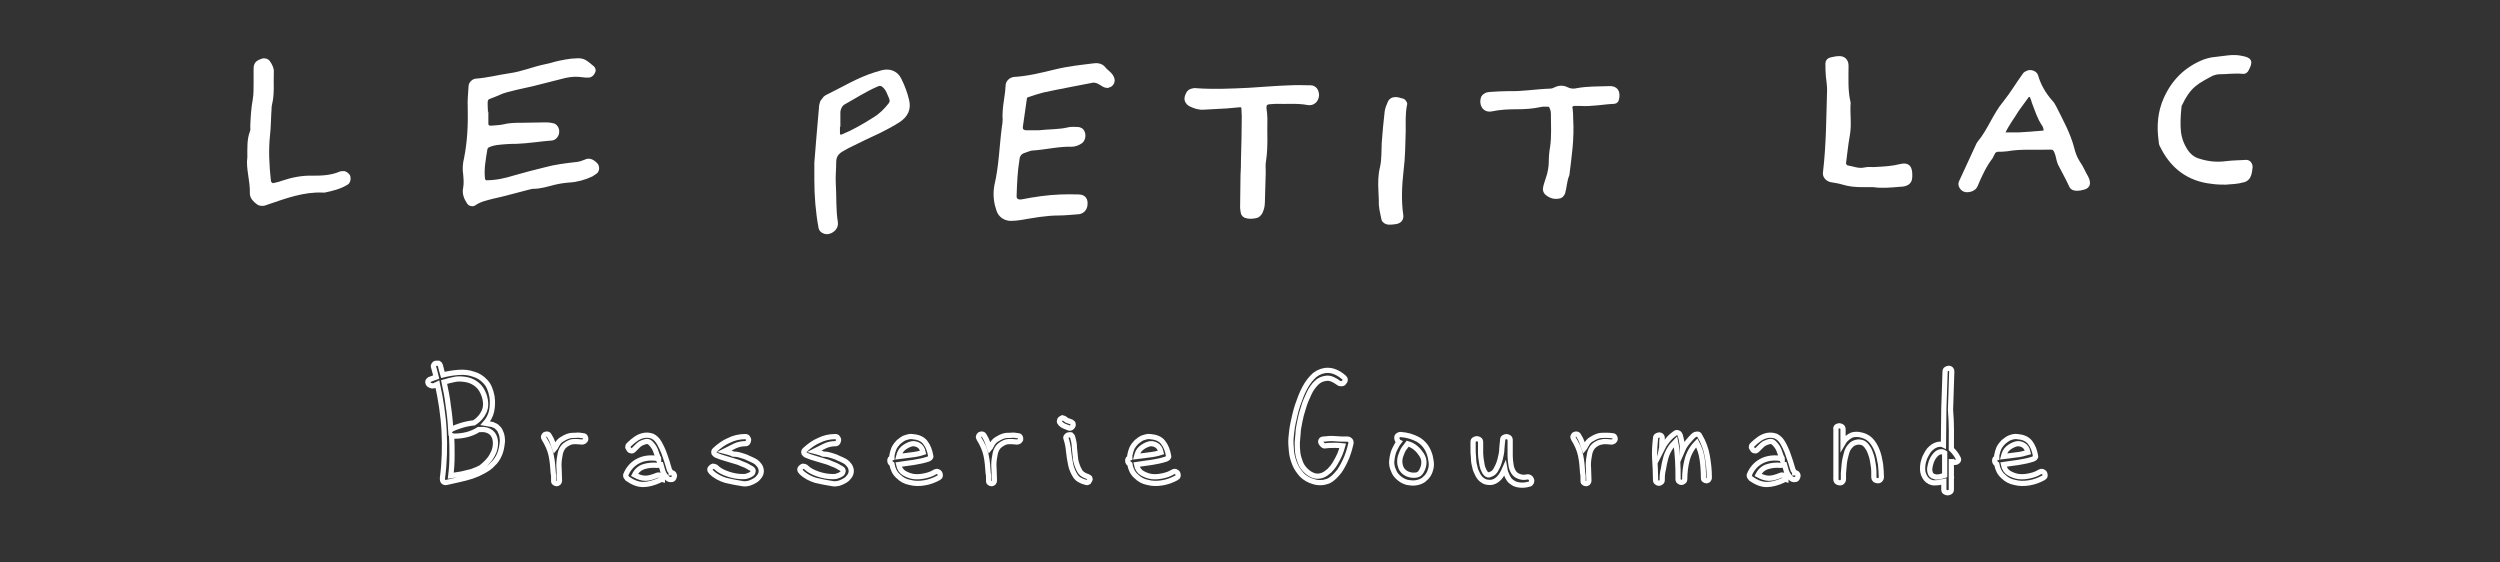 <?xml version="1.0" encoding="utf-8"?>
<!-- Generator: Adobe Illustrator 28.3.0, SVG Export Plug-In . SVG Version: 6.00 Build 0)  -->
<svg version="1.1" id="Calque_1" xmlns="http://www.w3.org/2000/svg" xmlns:xlink="http://www.w3.org/1999/xlink" x="0px" y="0px"
	 viewBox="0 0 600.1 135" style="enable-background:new 0 0 600.1 135;" xml:space="preserve">
<rect x="0" y="0" width="600.1" height="135" fill="#333333" stroke="none"/>
<style type="text/css">
	.st0{fill:#FFFFFF;stroke:#FFFFFF;stroke-width:1.251;stroke-miterlimit:10;}
	.st1{enable-background:new    ;}
	.st2{fill:none;stroke:#FFFFFF;stroke-width:1.251;stroke-miterlimit:10;}
</style>
<g>
	<path class="st0" d="M116.6,26.7c0,1,0,2,0,3c0,0.7,0.5,1.1,1.2,1.1c1-0.1,2-0.1,3-0.3c1.5-0.4,2.9-0.4,4.4-0.4c2,0,4-0.1,6-0.1
		c0.5,0,1,0.1,1.5,0.2s1,0.8,0.9,1.5c0,0.6-0.5,1.3-1.1,1.4c-2.8,0.2-5.7,0.7-8.5,0.8c-1.6,0-3.2,0.1-4.8,0.3
		c-0.7,0.1-1.5,0.3-2.1,0.6c-0.3,0.1-0.6,0.5-0.7,0.8c-0.4,2.5-0.9,4.9-0.6,7.4c0.1,0.5,0.5,0.9,0.9,0.9c2.4,0,4.7-0.5,6.9-1.2
		c2.4-0.7,4.8-1.3,7.2-1.9c2.5-0.7,5.1-1,7.7-1.3c0.8-0.1,1.4-0.3,2.1-0.6c0.9-0.5,1.7,0.1,2.3,0.7c0.4,0.4,0.4,1.3-0.1,1.6
		c-0.3,0.2-0.6,0.4-0.9,0.6c-1.7,0.8-3.5,1.3-5.4,1.4c-1.3,0.1-2.5,0.3-3.7,0.6c-1.6,0.4-3.1,0.9-4.8,0.9c-0.5,0-1,0.2-1.5,0.3
		c-2.8,0.7-5.5,1.5-8.3,2.1c-1.5,0.4-3.1,0.7-4.5,1.7c-0.3,0.2-0.9,0-1-0.2c-0.7-1.1-1.2-2.1-0.9-3.5c0.2-1.1,0.1-2.2,0-3.3
		c-0.2-1.3-0.1-2.5,0.2-3.7c0.8-4,1-8.1,0.9-12.2c-0.1-1.7,0.1-3.5,0.2-5.2c0-0.6,0.7-1.2,1.2-1.2c2.7-0.2,5.4-0.9,8.1-1.3
		c3-0.4,5.7-1.6,8.7-2.2c1.1-0.2,2.2-0.6,3.2-0.8s1.9-0.4,2.9-0.5c2.6-0.2,2.7-0.2,4.7,1.5c0.3,0.2,0.6,0.5,0.4,0.9
		c-0.2,0.5-0.5,0.9-1.1,0.9c-0.5,0-1,0-1.5-0.1c-1.4-0.2-2.7-0.1-4.1,0.2c-2.6,0.7-5.3,1.3-7.9,2c-1.2,0.3-2.4,0.5-3.6,0.8
		c-1.6,0.4-3.2,0.7-4.6,1.4c-3.2,1.4-3.2,0.5-3,4.5C116.7,26.5,116.6,26.6,116.6,26.7L116.6,26.7z"/>
	<path class="st0" d="M249.3,31.9c2.9-0.3,5-0.2,7.1-0.7c0.7-0.2,1.5-0.1,2.2-0.1c0.5,0,1,0.2,1.2,0.8c0.3,0.7,0,1.7-0.5,2
		c-0.6,0.4-1.3,0.7-2.1,0.7c-3.1-0.1-6.2,0.7-9.3,0.9c-0.7,0-1.4,0.4-2.1,0.6c-1,0.3-1.6,1-1.7,2.1c-0.5,3-0.6,5.9-0.7,8.9
		c0,1,0.7,1.5,1.8,1.4c1.6-0.3,3.2-0.6,4.8-0.8c3-0.4,5.9-0.5,8.9-0.4c1.2,0,1.7,0.7,1.5,2c-0.1,0.8-0.7,1.4-1.5,1.5
		c-1.6,0.1-3.2,0.3-4.8,0.3c-3.1,0-6.2,0.6-9.2,1.1c-0.7,0.1-1.5,0.2-2.2,0.2c-1.4,0-2.5-0.8-2.9-2c-0.6-1.7-0.8-3.4-0.6-5.1
		c0-0.2,0.1-0.5,0.1-0.7c1.1-4.6,1.2-9.4,1.8-14c0.1-0.6,0.2-1.2,0.2-1.9c-0.2-2.8,0.6-5.4,0.7-8.1c0-0.8,0.7-1.4,1.4-1.5
		c3.4-0.2,6.6-1,9.9-1.8c3.2-0.8,6.3-1.1,9.5-1.5c0.7-0.1,1.5,0.1,2,0.7c0.7,0.9,1.8,1.4,2.1,2.5c0.1,0.3,0,0.8-0.2,1
		c-0.2,0.3-0.6,0.4-0.9,0.5c-0.2,0-0.5-0.1-0.7-0.2c-0.5-0.3-1.1-0.7-1.6-0.9c-0.3-0.1-0.7-0.2-1.1-0.2c-4,0.8-8,1.5-12.1,2.4
		c-1.2,0.3-2.4,0.7-3.6,1.1c-0.3,0.1-0.7,0.3-0.8,0.7c-0.3,2.3-0.7,4.7-1,7c-0.1,1,0.5,1.5,1.6,1.5C247.9,31.9,249,31.9,249.3,31.9z
		"/>
	<path class="st0" d="M500.7,42.7c-0.7-1.2-1.2-2.5-2-3.6c-0.7-1.1-1.1-2.2-1.4-3.4c-0.9-3.5-2.7-6.7-4.3-9.9
		c-0.2-0.4-0.5-0.9-0.8-1.2c-1.7-1.9-2.9-4-3.6-6.4c-0.2-0.6-1.3-1-1.9-0.6c-0.2,0.1-0.5,0.2-0.6,0.4c-1.6,2.2-3,4.6-4.7,6.7
		c-2.5,3-3.7,6.7-6.2,9.7c-0.1,0.1-0.1,0.2-0.2,0.3c-1.4,3-2.8,6.1-4.2,9.1c-0.3,0.6,0.3,1.6,1.1,1.7c0.9,0.1,1.9-0.3,2.2-1
		c1-2.4,2.1-4.8,3.7-6.9c0.2-0.3,0.3-0.7,0.5-1c0.2-0.5,0.7-0.7,1.2-0.8c0.7,0,1.5,0,2.2-0.1c3.3-0.6,6.7-0.3,10-0.4
		c1.5-0.1,1.8,0.3,2.3,1.9c0.2,0.7,0.3,1.5,0.6,2.1c0.9,1.8,1.9,3.5,2.7,5.3c0.2,0.4,0.7,0.7,2,0.5l0,0c0.1,0,0.2,0,0.4-0.1
		C501.1,44.8,501.4,44.1,500.7,42.7z M490.9,31.8c-0.2,0.2-0.5,0.2-0.7,0.2c-2,0.2-4,0.3-5.5,0.4c-1.4,0-2.4,0-3.4,0
		c-0.3,0-0.6-0.5-0.5-0.8c0.9-1.9,2.2-3.6,3.3-5.4c0.8-1.1,1.6-2.2,2.4-3.3c0.3-0.4,1.1-0.3,1.3,0.1c0.2,0.5,0.4,0.9,0.5,1.4
		c0.7,1.8,1.3,3.8,2.4,5.4c0.3,0.4,0.4,0.9,0.5,1.4C491.2,31.4,491.1,31.6,490.9,31.8z"/>
	<path class="st0" d="M217.6,24.1c-0.4-1.7-1-3.3-1.8-4.9c-0.7-1.5-2.1-2.1-3.7-1.8c-0.6,0.1-1.2,0.4-1.8,0.5
		c-4.2,1.3-7.9,3.6-11.8,5.5c-0.1,0.1-0.2,0.1-0.3,0.2c-0.2,0.3-0.5,0.6-0.7,0.9c-0.2,0.5-0.3,1-0.3,1.5c-0.4,4.6-0.8,9.1-1.1,13.1
		c0,1.7,0,2.8,0,4c0,3.9,0.3,7.7,1,11.5c0.1,0.6,0.8,1,1.4,1c1.2-0.1,2.2-1.1,2-2.2c-0.5-3.1-0.3-6.2-0.5-9.3
		c-0.1-1.7,0.1-3.5,0.1-5.2c0-1.4,0.6-2.3,1.7-3c0.5-0.3,1.1-0.6,1.6-0.9c2.6-1.3,5.1-2.5,7.7-3.7c1.6-0.8,3.1-1.6,4.5-2.5
		C217.4,27.6,218.1,26.1,217.6,24.1z M213.8,25.2c-1.1,1.4-2.3,2.6-3.8,3.5c-2.5,1.6-5.1,3.1-7.8,4.2c-0.6,0.2-1.2-0.2-1.2-0.9v-2.2
		h0.1c0-1,0-2,0-3c0.1-0.9,0.5-1.7,1.2-2.2c2.7-1.5,5.3-3.2,8.1-4.4c0.2-0.1,0.5-0.2,0.7-0.2c0.4,0,0.8,0.1,1,0.3
		c1.1,0.8,1.4,2,1.9,3.1C214.3,24.1,214.2,24.7,213.8,25.2z"/>
	<path class="st0" d="M298.5,38.7c0.1-3.9,0.2-7.3,0.2-10.8c0-0.7-0.1-1.5-0.1-2.2c0-0.2-0.6-0.6-0.8-0.6c-1.1,0.1-2.2,0.2-3.3,0.3
		c-1.9,0.1-3.7,0.2-5.6,0.3c-1.1,0.1-2.2-0.3-3.2-0.8c-0.5-0.3-0.9-0.9-0.7-1.6c0.2-0.6,0.4-1.2,1.1-1.4c0.4-0.1,0.7-0.2,1.1-0.1
		c4.2,0.3,8.4,0.1,12.6-0.1c3.3-0.2,6.7-0.5,10-0.6c1.6-0.1,3.2,0,4.8,0c0.9,0,1.4,0.8,1.4,1.8c-0.1,1.1-0.9,1.9-2,1.7
		c-2.6-0.5-5.2-0.2-7.8-0.3c-0.5,0-1,0.1-1.5,0.1c-1.1,0.1-1.4,0.7-1.3,1.8c0.1,0.7,0.2,1.5,0.2,2.2c-0.1,3.3,0.2,6.7-0.3,10
		c-0.2,1-0.1,2-0.1,3c-0.1,2.4-0.1,4.7-0.2,7.1c0,0.9-0.2,1.7-0.6,2.5c-0.2,0.3-0.5,0.6-0.8,0.7c-0.8,0.2-1.7,0.3-2.6,0
		c-0.2-0.1-0.4-0.3-0.5-0.5c-0.1-0.5-0.2-1-0.2-1.4c0-2.6,0.1-5.2,0.1-7.8C298.5,40.7,298.5,39.5,298.5,38.7z"/>
	<path class="st0" d="M534.2,43.7c-0.8,0-2,0-3.3-0.2c-5.5-0.6-9.4-3.6-11.8-8.5c-0.2-0.3-0.3-0.7-0.3-1.1
		c-0.5-3.5-0.3-6.9,1.2-10.2c1.9-4.2,4.9-7.1,9.1-8.8c0.6-0.2,1.2-0.4,1.8-0.5c1.3-0.2,2.7-0.3,4.1-0.5c1-0.1,2-0.1,2.9,0.1
		c2.1,0.4,2.3,0.7,1.3,2.6c-0.2,0.4-0.5,0.6-0.9,0.5c-1.9-0.2-3.7,0.1-5.6,0.1c-0.6,0-1.3,0.2-1.8,0.4c-1.5,0.8-3.1,1.6-4.4,2.7
		c-1.4,1.2-2.4,2.8-3.2,4.5c-0.2,0.3-0.3,0.7-0.3,1.1c-0.2,2-0.3,3.9-0.1,5.9c0.2,1.5,0.7,2.9,1.5,4.2s1.9,2.3,3.4,2.7
		c2.2,0.7,4.4,0.9,6.6,0.6c1.6-0.2,3.2-0.2,4.8-0.3c0.5,0,0.9,0.5,0.9,1c-0.1,0.6-0.1,1.2-0.3,1.8c-0.2,0.7-0.7,1.3-1.6,1.4
		C537.2,43.5,535.9,43.6,534.2,43.7z"/>
	<path class="st0" d="M377,28.5c0.3,5-0.4,9.2-0.9,13.4c-0.6,1.4-0.6,2.9-1,4.3c-0.1,0.3-0.4,0.7-0.7,0.8c-1.2,0.3-2.2,0-3.1-0.8
		c-0.2-0.2-0.4-0.7-0.3-1c0.1-0.7,0.4-1.4,0.6-2.1c0.5-1.4,0.8-2.9,0.8-4.4c0-1.1,0.1-2.2,0.3-3.3c0.4-2.7,0.2-5.4,0.2-8.2
		c0-0.6-0.2-1.2-0.5-1.8c-0.1-0.2-0.4-0.4-0.6-0.4c-0.7,0-1.5-0.1-2.2,0.1c-1.8,0.4-3.7,0.5-5.6,0.5c-2,0-4,0.1-5.9,0.5
		c-1.7,0.4-2.5-1.1-2-2.6c0.1-0.2,0.3-0.4,0.5-0.5c0.3-0.2,0.7-0.3,1-0.3c1.5-0.1,3-0.2,4.5-0.2c3.4,0.1,6.7-0.5,10-0.6
		c0.5,0,1-0.2,1.4-0.4c0.8-0.4,1.7-0.4,2.5,0s1.7,0.5,2.5,0.3c2.6-0.5,5.2-0.4,7.8-0.5c1.5-0.1,2.1,0.8,1.7,2.5
		c0,0.2-0.3,0.5-0.5,0.5c-2.7,0.1-5.4,0.7-8.2,0.5c-0.5,0-1,0-1.5,0s-1,0.5-1,0.9C377,26.8,377,28.1,377,28.5z"/>
	<path class="st0" d="M60,37.8c0-2.4-0.1-4.3,0.6-6.1c0.2-0.4,0.1-1,0.1-1.5c0.1-2.1,0.2-4.2,0.6-6.3c0.2-1.2,0.2-2.5,0.2-3.7
		s0-2.5,0-3.7c0-1,0.3-1.4,1.5-1.8c0.5-0.2,1.1,0,1.3,0.4c0.5,0.7,0.9,1.5,0.8,2.4c-0.1,2.5,0.2,5-0.4,7.4c-0.2,0.7-0.1,1.5-0.2,2.2
		c-0.1,1.7-0.1,3.5-0.3,5.2c-0.4,3.7-0.2,7.4,0.2,11.1c0,0.1,0.1,0.2,0.1,0.4c0.1,0.4,0.8,0.9,1.1,0.8c0.7-0.2,1.5-0.3,2.2-0.6
		c2.4-0.8,4.8-1.3,7.3-1.2c2.2,0,4.5-0.1,6.6-1c0.2-0.1,0.5-0.1,0.7-0.1c0.3-0.1,1,0.4,1.1,0.8c0.1,0.5,0,1.1-0.4,1.3
		c-1.6,1-3.4,1.4-5.2,1.8c-0.1,0-0.2,0-0.4,0c-4.7-0.2-9,1.4-13.4,2.9c-0.3,0.1-0.7,0.3-1.1,0.3c-0.4,0-0.8-0.1-1-0.3
		c-0.7-0.5-1.4-1.2-1.4-2.1C60.7,43.3,59.6,40.3,60,37.8z"/>
	<path class="st0" d="M449.7,44.3c-1,0-1.7,0-2.5,0c-1.6,0-3.2-0.1-4.8-0.6c-0.9-0.3-1.9-0.4-2.9-0.6c-0.8-0.2-1.4-0.9-1.3-1.6
		c0.8-6.7,0.8-13.3,1-20c0-1.1-0.2-2.2-0.3-3.3c-0.1-1-0.1-2-0.1-3c0-0.4,0.3-0.7,0.7-0.8c0.6-0.1,1.2-0.3,1.8-0.3
		c1.2-0.1,1.8,0.6,1.8,1.7c0,3-0.2,6,0.5,8.9c-0.2,2.6,0.3,5.2-0.2,7.8c-0.4,2.2-0.6,4.4-0.9,6.6c-0.1,0.4,0.4,1.1,0.8,1.2
		c1.4,0.2,2.8,0.9,4.4,0.5c0.8-0.2,1.7,0,2.6-0.1c2-0.1,3.9-0.2,5.9-0.7c1.6-0.4,2.2,0.1,2.2,2c0,0.4,0,0.8-0.1,1.1
		s-0.4,0.7-0.7,0.8c-0.4,0.2-0.9,0.3-1.4,0.3C453.9,44.4,451.7,44.6,449.7,44.3z"/>
	<path class="st0" d="M331.5,45.7c-0.1-1.7-0.1-3.7,0.4-5.6c0.4-1.9,0.3-3.9,0.4-5.9c0.2-2.5,0.4-4.9,0.7-7.4
		c0.1-0.7,0.4-1.4,0.7-2.1c0.3-0.7,1-0.9,1.9-0.7c0.4,0.1,0.7,0.2,1.1,0.3c0.2,0.1,0.3,0.3,0.4,0.5c0.1,0.1,0.1,0.2,0,0.4
		c-0.4,2.1-0.3,4.2-0.3,6.3c-0.1,3.1-0.1,6.2-0.5,9.3c-0.4,3.6-0.6,7.2-0.1,10.7c0.2,1-0.3,1.6-1.4,1.7c-0.5,0.1-1,0.1-1.5,0.1
		c-0.4,0-1.1-0.4-1.1-0.8c-0.3-1.5-0.7-2.9-0.6-4.4C331.6,47.4,331.5,46.6,331.5,45.7z"/>
	<g>
		<g class="st1">
			<path class="st2" d="M116.5,101.6c0.6,0.1,1.2,0.2,1.7,0.3c0.5,0.2,1,0.4,1.3,0.8c0.4,0.3,0.6,0.8,0.8,1.3
				c0.2,0.5,0.3,1.2,0.3,1.9c-0.1,1.2-0.3,2.3-0.7,3.2c-0.4,0.9-0.9,1.7-1.6,2.3c-0.6,0.7-1.4,1.2-2.3,1.7s-1.8,0.9-2.7,1.2
				c-1,0.3-2,0.6-3,0.8c-1,0.2-2.1,0.5-3.1,0.7c-0.3,0.1-0.6,0-0.8-0.2s-0.2-0.5-0.2-0.8c0.5-3.8,0.6-7.6,0.4-11.4
				s-0.8-7.5-1.6-11.2c-0.2,0.1-0.3,0.2-0.4,0.2c-0.1,0.1-0.3,0.2-0.6,0.2c-0.2,0.1-0.5,0-0.7-0.1s-0.4-0.2-0.5-0.4
				c-0.1-0.2-0.1-0.3-0.1-0.5s0.2-0.3,0.4-0.5c0.3-0.1,0.5-0.2,0.8-0.3c0.2-0.1,0.5-0.2,0.8-0.3c-0.1-0.4-0.2-0.8-0.3-1.2
				c-0.1-0.4-0.2-0.8-0.3-1.1c-0.1-0.3-0.1-0.5,0.1-0.7c0.1-0.2,0.3-0.3,0.5-0.3s0.4,0,0.6,0c0.2,0.1,0.3,0.2,0.4,0.5
				c0.1,0.4,0.2,0.8,0.3,1.2c0.1,0.4,0.2,0.8,0.3,1.1c1.2-0.3,2.4-0.5,3.7-0.6c1.3-0.1,2.5,0,3.6,0.4c1.1,0.3,2.1,0.9,2.9,1.8
				c0.8,0.8,1.3,2,1.6,3.6c0.2,1.3,0.1,2.5-0.1,3.5S117.2,100.8,116.5,101.6z M106.6,91.7c0.4,1.9,0.8,3.8,1,5.7
				c0.3,1.9,0.5,3.9,0.6,5.8l0.2-0.2c0.6-0.3,1.5-0.6,2.4-0.9c1-0.3,2-0.5,3-0.6c1.1-0.7,1.9-1.6,2.4-2.7s0.5-2.4,0-3.9
				c-0.4-1.1-0.9-1.9-1.6-2.5s-1.5-1-2.3-1.2c-0.9-0.2-1.8-0.3-2.8-0.2C108.5,91.2,107.6,91.4,106.6,91.7z M117.2,110.6
				c0.6-0.6,1-1.4,1.4-2.3c0.3-0.9,0.4-1.7,0.3-2.5s-0.4-1.5-1-2s-1.5-0.8-2.6-0.7h-0.4c-1.7,1.1-3.7,1.6-6,1.6
				c-0.2,0-0.3-0.1-0.5-0.2c0.1,1.6,0.1,3.2,0.1,4.9c0,1.6-0.1,3.2-0.3,4.8c0.8-0.1,1.6-0.3,2.5-0.4c0.9-0.2,1.7-0.4,2.5-0.6
				c0.8-0.3,1.6-0.6,2.3-1C116.1,111.7,116.7,111.2,117.2,110.6z"/>
			<path class="st2" d="M140,104.6c0.2,0,0.4,0.1,0.5,0.3c0.1,0.2,0.1,0.3,0.1,0.5s-0.1,0.3-0.3,0.5c-0.2,0.1-0.3,0.2-0.6,0.2
				c-0.7-0.1-1.3-0.1-1.9-0.1s-1.1,0.2-1.6,0.5s-0.9,0.6-1.2,1.1s-0.5,1-0.6,1.8c-0.2,1-0.3,2-0.2,3c0,1,0.1,2,0.1,3
				c0,0.2-0.1,0.4-0.2,0.5c-0.2,0.1-0.3,0.2-0.5,0.2s-0.4-0.1-0.5-0.2c-0.2-0.1-0.2-0.3-0.2-0.5c0-0.3,0-0.6,0-0.9s0-0.6-0.1-0.9
				c-0.1-1.5-0.2-2.9-0.5-4.3s-0.9-2.7-1.7-4c-0.1-0.2-0.2-0.4-0.1-0.6c0.1-0.2,0.2-0.3,0.3-0.4c0.2-0.1,0.3-0.1,0.5-0.1
				s0.4,0.1,0.5,0.3c0.3,0.5,0.6,1,0.8,1.6c0.2,0.5,0.4,1,0.6,1.6c0.1-0.1,0.1-0.3,0.2-0.4c0.1-0.2,0.1-0.3,0.2-0.4
				c0.3-0.6,0.7-1.1,1.2-1.4s1-0.6,1.6-0.8c0.6-0.2,1.1-0.2,1.8-0.2C138.8,104.4,139.4,104.5,140,104.6z"/>
			<path class="st2" d="M158.3,115.3c-1.3,0.6-2.7,1-3.9,1c-1.3,0-2.5-0.5-3.8-1.4c-0.1-0.1-0.2-0.3-0.3-0.4s-0.1-0.3-0.1-0.5
				c0.6-1.5,1.6-2.6,2.9-3.3c1.3-0.7,2.8-0.9,4.4-0.7c0.3,0,0.5,0.2,0.6,0.4c0-0.1,0-0.2,0-0.3c0-0.1,0-0.2-0.1-0.2
				c-0.2-0.6-0.5-1.2-0.7-1.9c-0.3-0.7-0.7-1.2-1.2-1.7c-0.3-0.3-0.7-0.4-1.1-0.3c-0.4,0.1-0.7,0.2-1.1,0.4c-0.4,0.2-0.7,0.5-1,0.8
				s-0.6,0.6-0.8,0.8c-0.2,0.2-0.4,0.3-0.6,0.2c-0.2,0-0.4-0.1-0.5-0.3s-0.2-0.3-0.3-0.5c0-0.2,0-0.4,0.2-0.6
				c0.6-0.6,1.2-1.1,1.8-1.5s1.3-0.7,2-0.8c0.7-0.1,1.3,0,1.9,0.2c0.6,0.3,1.2,0.8,1.7,1.7c0.4,0.7,0.7,1.4,1,2.1s0.5,1.5,0.8,2.3
				c0.1,0.3,0.2,0.7,0.3,1s0.2,0.7,0.3,1c0.1,0.1,0.1,0.2,0.2,0.3s0.1,0.2,0.2,0.3v0.1c0.3,0,0.4,0,0.6,0.2c0.1,0.2,0.2,0.3,0.2,0.5
				s-0.1,0.4-0.2,0.6c-0.1,0.2-0.3,0.3-0.5,0.3c-0.4,0.1-0.8-0.1-1-0.3c-0.3-0.3-0.5-0.6-0.8-1c-0.2-0.4-0.4-0.9-0.5-1.4
				s-0.3-0.9-0.4-1.4c0,0.2-0.1,0.3-0.2,0.5c-0.1,0.2-0.3,0.2-0.6,0.2c-1.1-0.1-2.1,0-3.1,0.3s-1.8,1-2.3,2c0.9,0.5,1.8,0.8,2.6,0.8
				c0.9,0,1.8-0.3,2.8-0.7c0.2-0.1,0.5-0.1,0.7,0s0.4,0.2,0.5,0.4c0.1,0.2,0.1,0.4,0.1,0.6C158.6,115,158.5,115.2,158.3,115.3z"/>
			<path class="st2" d="M178.5,109.5c0.4,0.1,0.8,0.3,1.2,0.5c0.5,0.2,0.9,0.4,1.3,0.6s0.8,0.5,1.1,0.9c0.3,0.3,0.5,0.7,0.6,1.2
				s0,1-0.3,1.5c-0.3,0.4-0.6,0.8-1.1,1.1s-0.9,0.5-1.5,0.7c-0.5,0.1-1,0.2-1.5,0.1c-1.4-0.2-2.8-0.5-4.1-0.8c-1.3-0.4-2.5-1-3.5-2
				c-0.2-0.2-0.3-0.4-0.3-0.6s0.1-0.4,0.3-0.5c0.1-0.2,0.3-0.2,0.5-0.3c0.2,0,0.4,0.1,0.6,0.2c0.8,0.8,1.8,1.3,3,1.7
				s2.3,0.6,3.5,0.6c0.4,0,0.8,0,1.2-0.2c0.4-0.1,0.7-0.3,1-0.5c0.2-0.2,0.3-0.5,0.3-0.7c0-0.3-0.3-0.5-0.9-0.8
				c-0.6-0.4-1.3-0.7-1.9-0.9c-0.6-0.3-1.3-0.5-2-0.7s-1.3-0.4-2-0.6s-1.3-0.4-2-0.7c-0.3-0.1-0.4-0.3-0.6-0.5
				c-0.1-0.3-0.1-0.5,0.2-0.8c1.1-1,2.2-1.8,3.4-2.3c1.2-0.6,2.5-0.9,3.9-0.9c0.3,0,0.5,0.1,0.6,0.3c0.1,0.2,0.2,0.3,0.2,0.5
				s-0.1,0.4-0.2,0.6c-0.1,0.2-0.3,0.3-0.6,0.3c-0.9,0-1.8,0.2-2.6,0.6s-1.6,0.8-2.4,1.2c0.8,0.2,1.5,0.4,2.1,0.7
				C177.1,109,177.8,109.3,178.5,109.5z"/>
			<path class="st2" d="M200.1,109.5c0.4,0.1,0.8,0.3,1.2,0.5c0.5,0.2,0.9,0.4,1.3,0.6s0.8,0.5,1.1,0.9c0.3,0.3,0.5,0.7,0.6,1.2
				s0,1-0.3,1.5c-0.3,0.4-0.6,0.8-1.1,1.1s-0.9,0.5-1.5,0.7c-0.5,0.1-1,0.2-1.5,0.1c-1.4-0.2-2.8-0.5-4.1-0.8c-1.3-0.4-2.5-1-3.5-2
				c-0.2-0.2-0.3-0.4-0.3-0.6s0.1-0.4,0.3-0.5c0.1-0.2,0.3-0.2,0.5-0.3c0.2,0,0.4,0.1,0.6,0.2c0.8,0.8,1.8,1.3,3,1.7
				s2.3,0.6,3.5,0.6c0.4,0,0.8,0,1.2-0.2c0.4-0.1,0.7-0.3,1-0.5c0.2-0.2,0.3-0.5,0.3-0.7c0-0.3-0.3-0.5-0.9-0.8
				c-0.6-0.4-1.3-0.7-1.9-0.9c-0.6-0.3-1.3-0.5-2-0.7s-1.3-0.4-2-0.6s-1.3-0.4-2-0.7c-0.3-0.1-0.4-0.3-0.6-0.5
				c-0.1-0.3-0.1-0.5,0.2-0.8c1.1-1,2.2-1.8,3.4-2.3c1.2-0.6,2.5-0.9,3.9-0.9c0.3,0,0.5,0.1,0.6,0.3c0.1,0.2,0.2,0.3,0.2,0.5
				s-0.1,0.4-0.2,0.6c-0.1,0.2-0.3,0.3-0.6,0.3c-0.9,0-1.8,0.2-2.6,0.6s-1.6,0.8-2.4,1.2c0.8,0.2,1.5,0.4,2.1,0.7
				C198.7,109,199.4,109.3,200.1,109.5z"/>
			<path class="st2" d="M214.1,109.9c0-0.1,0-0.2,0-0.3c0-0.1,0-0.2,0-0.3c0.1-0.6,0.3-1.2,0.5-1.7c0.3-0.6,0.7-1.1,1.1-1.5
				c0.5-0.4,1-0.8,1.5-1c0.6-0.2,1.2-0.4,1.8-0.3c1.3,0.1,2.4,0.5,3.1,1.4c0.7,0.9,1.1,2,1.3,3.2c0.1,0.2,0,0.4-0.1,0.5
				s-0.3,0.2-0.5,0.3c-1.2,0.4-2.3,0.6-3.5,0.8c-1.2,0.2-2.4,0.3-3.6,0.5l0,0c0.2,1,0.7,1.7,1.4,2.1s1.5,0.7,2.3,0.8
				c0.9,0.1,1.8,0,2.7-0.2s1.7-0.5,2.3-0.9c0.2-0.1,0.5-0.2,0.7-0.1s0.4,0.2,0.5,0.4c0.1,0.2,0.1,0.4,0.1,0.6s-0.2,0.4-0.4,0.5
				c-1.1,0.6-2.2,1-3.4,1.2s-2.4,0.2-3.5-0.1c-1.1-0.2-2-0.7-2.8-1.5c-0.8-0.7-1.3-1.7-1.5-2.9c-0.3-0.2-0.5-0.4-0.5-0.8
				S213.7,110,214.1,109.9z M221.6,108.6c-0.2-0.9-0.6-1.5-1.2-1.8s-1.2-0.4-1.8-0.2c-0.6,0.2-1.2,0.5-1.8,1s-0.9,1.2-1.1,2
				c1-0.1,2-0.3,3-0.4S220.7,108.9,221.6,108.6z"/>
			<path class="st2" d="M244.4,104.6c0.2,0,0.4,0.1,0.5,0.3c0.1,0.2,0.1,0.3,0.1,0.5s-0.1,0.3-0.3,0.5c-0.2,0.1-0.3,0.2-0.6,0.2
				c-0.7-0.1-1.3-0.1-1.9-0.1s-1.1,0.2-1.6,0.5s-0.9,0.6-1.2,1.1s-0.5,1-0.6,1.8c-0.2,1-0.3,2-0.2,3c0,1,0.1,2,0.1,3
				c0,0.2-0.1,0.4-0.2,0.5c-0.2,0.1-0.3,0.2-0.5,0.2s-0.4-0.1-0.5-0.2c-0.2-0.1-0.2-0.3-0.2-0.5c0-0.3,0-0.6,0-0.9s0-0.6-0.1-0.9
				c-0.1-1.5-0.2-2.9-0.5-4.3s-0.9-2.7-1.7-4c-0.1-0.2-0.2-0.4-0.1-0.6c0.1-0.2,0.2-0.3,0.3-0.4c0.2-0.1,0.3-0.1,0.5-0.1
				s0.4,0.1,0.5,0.3c0.3,0.5,0.6,1,0.8,1.6c0.2,0.5,0.4,1,0.6,1.6c0.1-0.1,0.1-0.3,0.2-0.4c0.1-0.2,0.1-0.3,0.2-0.4
				c0.3-0.6,0.7-1.1,1.2-1.4s1-0.6,1.6-0.8c0.6-0.2,1.1-0.2,1.8-0.2C243.2,104.4,243.8,104.5,244.4,104.6z"/>
			<path class="st2" d="M255.7,100.6c0.2,0.2,0.5,0.4,0.7,0.4c0.3,0.1,0.5,0.2,0.8,0.3c0.2,0.1,0.4,0.3,0.4,0.5s0,0.4-0.1,0.5
				c-0.1,0.2-0.3,0.3-0.4,0.4c-0.2,0.1-0.4,0.1-0.6,0c-0.3-0.1-0.7-0.3-1-0.4s-0.6-0.3-0.9-0.6c-0.2-0.2-0.3-0.4-0.3-0.6
				s0.1-0.4,0.2-0.5c0.1-0.1,0.3-0.2,0.5-0.3C255.3,100.4,255.5,100.4,255.7,100.6z M257.5,105c0.2,0.7,0.4,1.5,0.4,2.5
				c0.1,1,0.2,2,0.3,2.9c0.2,0.9,0.5,1.8,0.9,2.5c0.4,0.8,1.1,1.2,2,1.5c0.2,0.1,0.4,0.2,0.5,0.3c0.1,0.2,0.1,0.4,0,0.5
				c-0.1,0.2-0.2,0.3-0.3,0.5c-0.2,0.1-0.3,0.2-0.6,0.1c-1.2-0.3-2.1-0.8-2.6-1.6c-0.5-0.8-0.9-1.7-1.1-2.7s-0.4-2.1-0.5-3.2
				s-0.3-2.1-0.6-3c-0.1-0.2-0.1-0.4,0.1-0.6s0.3-0.3,0.5-0.3c0.2-0.1,0.4,0,0.6,0C257.3,104.6,257.5,104.8,257.5,105z"/>
			<path class="st2" d="M271.2,109.9c0-0.1,0-0.2,0-0.3c0-0.1,0-0.2,0-0.3c0.1-0.6,0.3-1.2,0.5-1.7c0.3-0.6,0.7-1.1,1.1-1.5
				c0.5-0.4,1-0.8,1.5-1c0.6-0.2,1.2-0.4,1.8-0.3c1.3,0.1,2.4,0.5,3.1,1.4s1.1,2,1.3,3.2c0.1,0.2,0,0.4-0.1,0.5s-0.3,0.2-0.5,0.3
				c-1.2,0.4-2.3,0.6-3.5,0.8c-1.2,0.2-2.4,0.3-3.6,0.5l0,0c0.2,1,0.7,1.7,1.4,2.1c0.7,0.4,1.5,0.7,2.3,0.8c0.9,0.1,1.8,0,2.7-0.2
				c0.9-0.2,1.7-0.5,2.3-0.9c0.2-0.1,0.5-0.2,0.7-0.1s0.4,0.2,0.5,0.4c0.1,0.2,0.1,0.4,0.1,0.6s-0.2,0.4-0.4,0.5
				c-1.1,0.6-2.2,1-3.4,1.2c-1.2,0.2-2.4,0.2-3.5-0.1c-1.1-0.2-2-0.7-2.8-1.5c-0.8-0.7-1.3-1.7-1.5-2.9c-0.3-0.2-0.5-0.4-0.5-0.8
				S270.8,110,271.2,109.9z M278.7,108.6c-0.2-0.9-0.6-1.5-1.2-1.8s-1.2-0.4-1.8-0.2c-0.6,0.2-1.2,0.5-1.8,1c-0.6,0.5-0.9,1.2-1.1,2
				c1-0.1,2-0.3,3-0.4C276.8,109.1,277.8,108.9,278.7,108.6z"/>
			<path class="st2" d="M315.3,115.6c-1.1-0.3-2.1-0.9-2.8-1.6c-0.7-0.8-1.3-1.6-1.7-2.6c-0.4-1-0.7-2-0.8-3.1
				c-0.1-1.1-0.2-2.2-0.1-3.2s0.2-2.2,0.5-3.6s0.6-2.8,1.1-4.3c0.5-1.4,1-2.8,1.7-4.1c0.7-1.3,1.5-2.3,2.4-3.1
				c0.9-0.7,2-1.1,3.1-1.1c1.2,0,2.5,0.5,3.9,1.7c0.2,0.2,0.3,0.3,0.3,0.6c0,0.2-0.1,0.4-0.3,0.6c-0.1,0.2-0.3,0.3-0.6,0.3
				c-0.2,0-0.5,0-0.7-0.2c-1.1-0.8-2-1.2-2.9-1.1s-1.7,0.4-2.4,1.1s-1.3,1.5-1.8,2.6s-1,2.2-1.3,3.3c-0.4,1.2-0.7,2.3-0.9,3.4
				c-0.2,1.1-0.4,2-0.4,2.7c-0.1,0.8-0.1,1.5-0.2,2.3c0,0.8,0,1.6,0.1,2.4s0.3,1.5,0.6,2.3s0.7,1.4,1.3,2c0.7,0.7,1.4,1.1,2.1,1.3
				c0.7,0.2,1.3,0.1,1.9-0.1s1.1-0.6,1.7-1.1c0.5-0.5,1-1.1,1.4-1.8c0.4-0.7,0.8-1.4,1.1-2.1s0.5-1.4,0.7-2.1
				c-0.7-0.1-1.4-0.1-2-0.1c-0.7,0-1.4,0-2.1,0.1c-0.3,0.1-0.5,0-0.7-0.2s-0.3-0.3-0.4-0.5s-0.1-0.4,0-0.6s0.3-0.3,0.6-0.3
				c0.9-0.1,1.9-0.2,2.8-0.1s1.9,0.1,2.9,0.1c0.3,0,0.5,0.1,0.7,0.3c0.2,0.2,0.2,0.4,0.2,0.7c-0.2,0.9-0.5,2-1,3.3
				c-0.5,1.2-1.1,2.4-1.8,3.4c-0.8,1-1.6,1.9-2.7,2.4C317.7,115.9,316.5,116,315.3,115.6z"/>
			<path class="st2" d="M334.7,113.4c-0.3-0.6-0.5-1.2-0.6-1.8c-0.1-0.6,0-1.3,0.1-1.9s0.3-1.3,0.6-1.9c0.3-0.6,0.6-1.2,1-1.7
				c-0.2-0.1-0.3-0.3-0.4-0.5s-0.1-0.4-0.1-0.6s0.1-0.4,0.3-0.5c0.1-0.1,0.3-0.2,0.6-0.2c1.5,0.1,2.9,0.5,4.2,1.2
				c1.3,0.8,2.2,1.9,2.7,3.4c0.2,0.5,0.3,1.1,0.4,1.7s0.1,1.2,0,1.7s-0.3,1.1-0.6,1.6c-0.3,0.5-0.7,0.9-1.2,1.3
				c-0.6,0.4-1.2,0.6-1.9,0.7c-0.7,0.1-1.3,0-2-0.1c-0.7-0.2-1.3-0.5-1.8-0.9C335.5,114.5,335,114,334.7,113.4z M341.2,113.1
				c0.4-0.7,0.6-1.4,0.6-2.1s-0.2-1.3-0.6-1.9s-0.8-1.1-1.4-1.6s-1.2-0.8-1.9-1c-0.3,0.4-0.6,0.8-0.9,1.2s-0.5,1-0.7,1.5
				s-0.3,1-0.3,1.6c0,0.5,0.1,1,0.3,1.5c0.2,0.4,0.5,0.8,0.9,1.1c0.4,0.3,0.9,0.5,1.4,0.6s1,0.1,1.5,0
				C340.6,113.9,340.9,113.6,341.2,113.1z"/>
			<path class="st2" d="M366.5,114.5c0.3-0.1,0.5,0,0.7,0.1s0.3,0.3,0.4,0.5s0.1,0.4,0,0.7c-0.1,0.2-0.3,0.4-0.5,0.4
				c-1,0.3-1.8,0.3-2.5,0.2c-0.7-0.1-1.2-0.3-1.7-0.7c-0.5-0.3-0.8-0.8-1.1-1.4c-0.3-0.6-0.5-1.2-0.6-1.8c-0.4,0.9-0.8,1.7-1.4,2.3
				s-1.3,1-2.1,1c-0.7,0-1.3-0.1-1.8-0.5c-0.5-0.3-0.9-0.8-1.2-1.4c-0.3-0.6-0.6-1.2-0.7-1.9c-0.2-0.7-0.3-1.4-0.3-2.2
				c-0.1-0.7-0.1-1.4-0.1-2.1c0-0.6,0-1.2,0-1.6c0-0.3,0.1-0.5,0.3-0.6c0.2-0.1,0.4-0.2,0.6-0.2s0.4,0.1,0.6,0.2s0.3,0.4,0.3,0.6
				s0,0.5,0,1s0,1,0,1.7c0,0.6,0.1,1.3,0.2,1.9c0.1,0.7,0.2,1.3,0.4,1.8c0.2,0.5,0.4,0.9,0.7,1.2c0.3,0.3,0.6,0.4,1,0.2
				c0.7-0.2,1.2-0.7,1.5-1.4c0.4-0.7,0.7-1.5,0.9-2.3c0.2-0.8,0.4-1.7,0.4-2.5c0.1-0.8,0.1-1.5,0.2-2.1c0-0.3,0.1-0.5,0.3-0.6
				c0.2-0.1,0.4-0.2,0.6-0.2s0.4,0.1,0.6,0.2s0.3,0.4,0.3,0.6c0,0.5,0,1.1,0,1.8s0,1.4,0,2.1s0.1,1.4,0.2,2.1s0.3,1.2,0.6,1.7
				s0.7,0.8,1.2,1S365.6,114.7,366.5,114.5z"/>
			<path class="st2" d="M387.1,104.6c0.2,0,0.4,0.1,0.5,0.3c0.1,0.2,0.1,0.3,0.1,0.5s-0.1,0.3-0.3,0.5c-0.2,0.1-0.3,0.2-0.6,0.2
				c-0.7-0.1-1.3-0.1-1.9-0.1c-0.6,0.1-1.1,0.2-1.6,0.5s-0.9,0.6-1.2,1.1c-0.3,0.5-0.5,1-0.6,1.8c-0.2,1-0.3,2-0.2,3
				c0,1,0.1,2,0.1,3c0,0.2-0.1,0.4-0.2,0.5c-0.2,0.1-0.3,0.2-0.5,0.2s-0.4-0.1-0.5-0.2c-0.2-0.1-0.2-0.3-0.2-0.5c0-0.3,0-0.6,0-0.9
				s0-0.6-0.1-0.9c-0.1-1.5-0.2-2.9-0.5-4.3s-0.9-2.7-1.7-4c-0.1-0.2-0.2-0.4-0.1-0.6s0.2-0.3,0.3-0.4c0.2-0.1,0.3-0.1,0.5-0.1
				s0.4,0.1,0.5,0.3c0.3,0.5,0.6,1,0.8,1.6c0.2,0.5,0.4,1,0.6,1.6c0.1-0.1,0.1-0.3,0.2-0.4s0.1-0.3,0.2-0.4c0.3-0.6,0.7-1.1,1.2-1.4
				s1-0.6,1.6-0.8c0.6-0.2,1.1-0.2,1.8-0.2S386.5,104.5,387.1,104.6z"/>
			<path class="st2" d="M399,115.2c0,0.3-0.1,0.5-0.3,0.6c-0.2,0.1-0.3,0.2-0.5,0.2s-0.4-0.1-0.5-0.2c-0.2-0.1-0.3-0.3-0.3-0.6
				c0-1.7-0.1-3.4-0.2-5s0-3.3,0.2-5c0-0.3,0.1-0.5,0.3-0.6c0.2-0.1,0.4-0.2,0.6-0.2s0.4,0.1,0.5,0.2s0.2,0.3,0.2,0.6
				c-0.1,0.5-0.1,0.9-0.1,1.4s0,0.9-0.1,1.4c0.4-0.8,0.8-1.5,1.4-2.2c0.5-0.7,1.2-1.3,1.9-1.8c0.2-0.2,0.5-0.2,0.7-0.1
				c0.3,0.1,0.4,0.3,0.5,0.5c0.2,0.6,0.3,1.2,0.4,1.8c0.1,0.6,0.2,1.2,0.2,1.8c0.3-0.7,0.7-1.3,1.2-1.9s1-1.2,1.6-1.7
				c0.2-0.1,0.4-0.2,0.7-0.2c0.3,0,0.5,0.1,0.6,0.4c0.9,1.5,1.5,3.1,1.8,4.8c0.3,1.7,0.5,3.4,0.5,5.2c0,0.3-0.1,0.5-0.2,0.6
				c-0.2,0.1-0.3,0.2-0.5,0.2s-0.4-0.1-0.5-0.2c-0.2-0.1-0.2-0.3-0.2-0.6c0-1.4-0.1-2.9-0.3-4.3c-0.2-1.4-0.6-2.7-1.3-4
				c-1.1,1.1-1.9,2.5-2.3,4s-0.6,3.1-0.6,4.7c0,0.3-0.1,0.5-0.3,0.6c-0.2,0.1-0.3,0.2-0.5,0.2s-0.4-0.1-0.5-0.2
				c-0.2-0.1-0.3-0.3-0.3-0.6c0-1.5,0-3-0.1-4.5s-0.2-3-0.5-4.5c-0.6,0.6-1.1,1.2-1.5,1.9s-0.7,1.4-0.9,2.2s-0.4,1.6-0.5,2.4
				C399,113.6,399,114.4,399,115.2z"/>
			<path class="st2" d="M428,115.3c-1.3,0.6-2.7,1-3.9,1c-1.3,0-2.5-0.5-3.8-1.4c-0.1-0.1-0.2-0.3-0.3-0.4s-0.1-0.3-0.1-0.5
				c0.6-1.5,1.6-2.6,2.9-3.3c1.3-0.7,2.8-0.9,4.4-0.7c0.3,0,0.5,0.2,0.6,0.4c0-0.1,0-0.2,0-0.3c0-0.1,0-0.2-0.1-0.2
				c-0.2-0.6-0.5-1.2-0.7-1.9c-0.3-0.7-0.7-1.2-1.2-1.7c-0.3-0.3-0.7-0.4-1.1-0.3s-0.7,0.2-1.1,0.4c-0.4,0.2-0.7,0.5-1,0.8
				s-0.6,0.6-0.8,0.8c-0.2,0.2-0.4,0.3-0.6,0.2c-0.2,0-0.4-0.1-0.5-0.3s-0.2-0.3-0.3-0.5c0-0.2,0-0.4,0.2-0.6
				c0.6-0.6,1.2-1.1,1.8-1.5c0.6-0.4,1.3-0.7,2-0.8c0.7-0.1,1.3,0,1.9,0.2c0.6,0.3,1.2,0.8,1.7,1.7c0.4,0.7,0.7,1.4,1,2.1
				c0.3,0.8,0.5,1.5,0.8,2.3c0.1,0.3,0.2,0.7,0.3,1c0.1,0.3,0.2,0.7,0.3,1c0.1,0.1,0.1,0.2,0.2,0.3s0.1,0.2,0.2,0.3v0.1
				c0.3,0,0.4,0,0.6,0.2c0.1,0.2,0.2,0.3,0.2,0.5s-0.1,0.4-0.2,0.6s-0.3,0.3-0.5,0.3c-0.4,0.1-0.8-0.1-1-0.3c-0.3-0.3-0.5-0.6-0.8-1
				c-0.2-0.4-0.4-0.9-0.5-1.4s-0.3-0.9-0.4-1.4c0,0.2-0.1,0.3-0.2,0.5s-0.3,0.2-0.6,0.2c-1.1-0.1-2.1,0-3.1,0.3s-1.8,1-2.3,2
				c0.9,0.5,1.8,0.8,2.6,0.8c0.9,0,1.8-0.3,2.8-0.7c0.2-0.1,0.5-0.1,0.7,0s0.4,0.2,0.5,0.4c0.1,0.2,0.1,0.4,0.1,0.6
				C428.3,115,428.2,115.2,428,115.3z"/>
			<path class="st2" d="M440.9,102.4c0.2-0.1,0.4-0.2,0.6-0.2s0.4,0.1,0.6,0.2s0.3,0.4,0.3,0.6v3.3c0.4-0.7,1-1.2,1.6-1.6
				s1.3-0.5,2.2-0.4c1.2,0.2,2.1,0.6,2.8,1.3s1.2,1.6,1.6,2.6s0.6,2.1,0.8,3.2c0.1,1.1,0.2,2.1,0.2,3.1c0,0.3-0.1,0.5-0.3,0.7
				s-0.4,0.2-0.6,0.2s-0.4-0.1-0.6-0.2c-0.2-0.2-0.3-0.4-0.3-0.7c0-0.3,0-0.8,0-1.4s-0.1-1.2-0.2-1.8c-0.1-0.6-0.2-1.3-0.4-1.9
				c-0.2-0.6-0.4-1.2-0.7-1.7c-0.3-0.5-0.6-0.9-1-1.2s-0.9-0.4-1.5-0.4c-0.8,0.1-1.4,0.4-1.8,0.9c-0.5,0.5-0.8,1.1-1,1.9
				c-0.2,0.7-0.4,1.5-0.5,2.4c-0.1,0.8-0.1,1.6-0.2,2.3v1.4c0,0.3-0.1,0.5-0.3,0.7c-0.2,0.2-0.4,0.2-0.6,0.2s-0.4-0.1-0.6-0.2
				s-0.3-0.4-0.3-0.7v-0.7V103C440.6,102.8,440.7,102.6,440.9,102.4z"/>
			<path class="st2" d="M468.4,107.8c0.3,0.3,0.6,0.6,0.9,1s0.5,0.7,0.7,1.1c0.1,0.2,0.2,0.4,0.1,0.6s-0.2,0.3-0.4,0.4
				c-0.2,0.1-0.4,0.1-0.6,0.1s-0.4-0.2-0.5-0.4c-0.1-0.1-0.1-0.1-0.1-0.2s-0.1-0.1-0.1-0.2v4.2c0.1,0.1,0.1,0.2,0,0.3v2.8
				c0,0.3-0.1,0.5-0.3,0.6c-0.2,0.1-0.4,0.2-0.6,0.2s-0.4-0.1-0.6-0.2s-0.3-0.3-0.3-0.6v-1.9c-0.8,0.2-1.5,0.3-2.3,0.3s-1.5-0.4-2-1
				c-0.5-0.7-0.8-1.4-0.8-2.3s0.1-1.6,0.4-2.4c0.1-0.4,0.3-0.7,0.5-1.1s0.4-0.7,0.7-1.1c0.3-0.3,0.6-0.6,0.9-0.8
				c0.3-0.2,0.7-0.4,1.1-0.5c0.6-0.1,1-0.1,1.4,0.1c0-2.9,0.1-5.8,0.1-8.8c0.1-2.9,0.2-5.8,0.3-8.8c0-0.3,0.1-0.5,0.3-0.6
				c0.2-0.1,0.4-0.2,0.6-0.2s0.4,0.1,0.5,0.2s0.2,0.3,0.2,0.6c-0.1,3.1-0.2,6.2-0.3,9.2C468.5,101.7,468.4,104.7,468.4,107.8z
				 M464.7,114.5c0.4,0,0.7,0,1.1-0.1c0.3-0.1,0.7-0.2,1-0.3c0-0.9,0-1.8,0-2.7c0-0.9,0-1.8,0-2.7c-0.4-0.3-0.8-0.3-1.2-0.2
				c-0.4,0.1-0.8,0.4-1.2,0.9s-0.6,0.9-0.8,1.4c-0.2,0.6-0.3,1.1-0.4,1.7c0,0.6,0.1,1.1,0.4,1.5c0.1,0.1,0.3,0.2,0.4,0.3
				C464.2,114.4,464.5,114.4,464.7,114.5z"/>
			<path class="st2" d="M479.3,109.9c0-0.1,0-0.2,0-0.3c0-0.1,0-0.2,0-0.3c0.1-0.6,0.3-1.2,0.5-1.7c0.3-0.6,0.7-1.1,1.1-1.5
				c0.5-0.4,1-0.8,1.5-1s1.2-0.4,1.8-0.3c1.3,0.1,2.4,0.5,3.1,1.4s1.1,2,1.3,3.2c0.1,0.2,0,0.4-0.1,0.5s-0.3,0.2-0.5,0.3
				c-1.2,0.4-2.3,0.6-3.5,0.8s-2.4,0.3-3.6,0.5l0,0c0.2,1,0.7,1.7,1.4,2.1c0.7,0.4,1.5,0.7,2.3,0.8c0.9,0.1,1.8,0,2.7-0.2
				c0.9-0.2,1.7-0.5,2.3-0.9c0.2-0.1,0.5-0.2,0.7-0.1s0.4,0.2,0.5,0.4s0.1,0.4,0.1,0.6s-0.2,0.4-0.4,0.5c-1.1,0.6-2.2,1-3.4,1.2
				c-1.2,0.2-2.4,0.2-3.5-0.1c-1.1-0.2-2-0.7-2.8-1.5c-0.8-0.7-1.3-1.7-1.5-2.9c-0.3-0.2-0.5-0.4-0.5-0.8S478.9,110,479.3,109.9z
				 M486.8,108.6c-0.2-0.9-0.6-1.5-1.2-1.8s-1.2-0.4-1.8-0.2c-0.6,0.2-1.2,0.5-1.8,1s-0.9,1.2-1.1,2c1-0.1,2-0.3,3-0.4
				S485.8,108.9,486.8,108.6z"/>
		</g>
	</g>
</g>
</svg>
